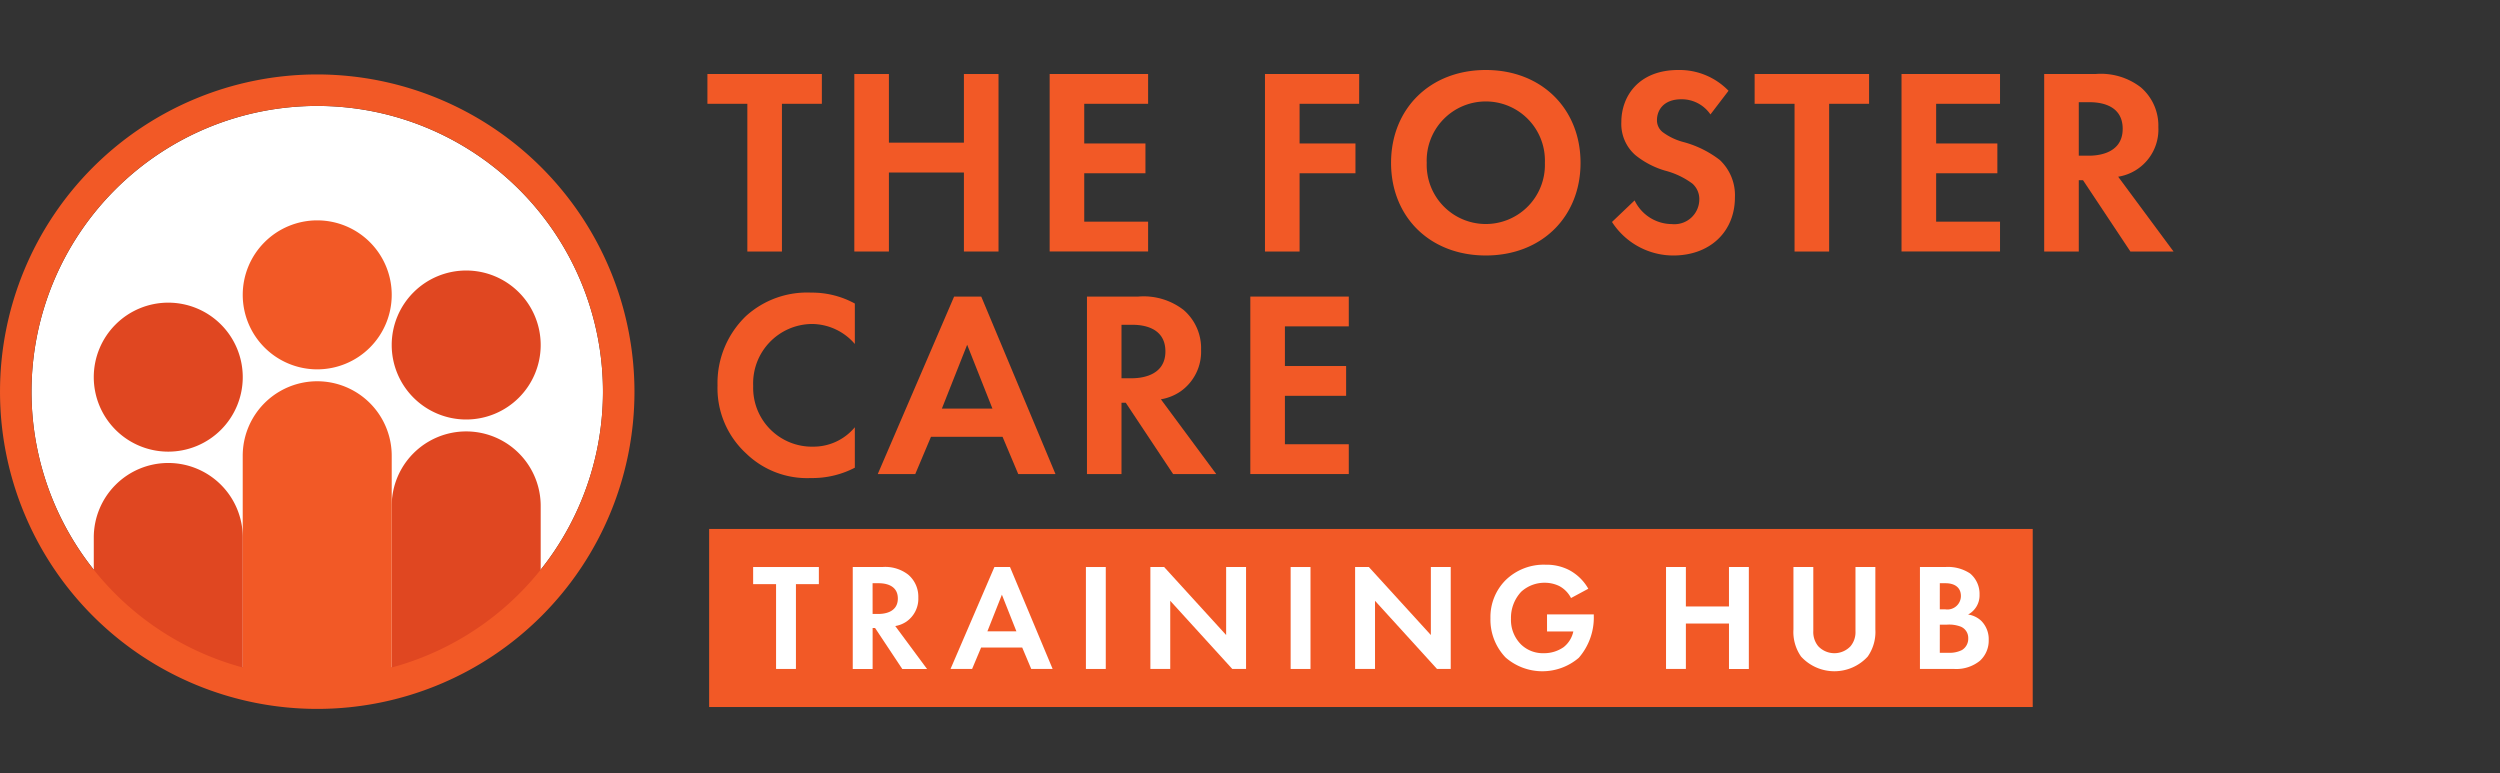 <svg xmlns="http://www.w3.org/2000/svg" xmlns:xlink="http://www.w3.org/1999/xlink" width="250" height="77.314" viewBox="0 0 250 77.314">
  <rect x="0" y="0" width="250" height="77.314" fill="#333333" stroke="none"/>
  <defs>
    <clipPath id="clip-path">
      <rect id="Rectangle_21265" data-name="Rectangle 21265" width="217.349" height="63.89" transform="translate(2 4)" fill="#fff"/>
    </clipPath>
    <clipPath id="clip-path-2">
      <rect id="Rectangle_21264" data-name="Rectangle 21264" width="217.349" height="63.89" fill="#fff"/>
    </clipPath>
    <clipPath id="clip-foster-care-logo">
      <rect width="250" height="77.314"/>
    </clipPath>
  </defs>
  <g id="foster-care-logo" clip-path="url(#clip-foster-care-logo)">
    <g id="tfc-logo" transform="translate(-2 3)" clip-path="url(#clip-path)">
      <g id="Group_38701" data-name="Group 38701" transform="translate(2 4)" clip-path="url(#clip-path-2)">
        <g id="Group_38700" data-name="Group 38700">
          <path id="Path_88728" data-name="Path 88728" d="M61.418,35.165A28.572,28.572,0,1,1,32.845,6.593,28.573,28.573,0,0,1,61.418,35.165Z" transform="translate(-1.122 -2.998)" fill="#fff"/>
          <path id="Path_88729" data-name="Path 88729" d="M45.151,25.91A7.449,7.449,0,1,1,37.7,18.463,7.448,7.448,0,0,1,45.151,25.91Z" transform="translate(8.918 1.589)" fill="#e04721"/>
          <path id="Path_88730" data-name="Path 88730" d="M45.151,45.47V37.518a7.449,7.449,0,1,0-14.9,0V55.1a30.15,30.15,0,0,0,14.9-9.633" transform="translate(8.918 6.074)" fill="#e04721"/>
          <path id="Path_88731" data-name="Path 88731" d="M23.661,28.229a7.449,7.449,0,1,1-7.448-7.448A7.448,7.448,0,0,1,23.661,28.229Z" transform="translate(0.614 2.485)" fill="#e04721"/>
          <path id="Path_88732" data-name="Path 88732" d="M16.212,32.345a7.449,7.449,0,0,0-7.448,7.448V45.38a30.156,30.156,0,0,0,14.9,9.634V39.793A7.449,7.449,0,0,0,16.212,32.345Z" transform="translate(0.614 6.954)" fill="#e04721"/>
          <path id="Path_88733" data-name="Path 88733" d="M34.406,22.294a7.449,7.449,0,1,1-7.448-7.448A7.448,7.448,0,0,1,34.406,22.294Z" transform="translate(4.766 0.191)" fill="#f25926"/>
          <path id="Path_88734" data-name="Path 88734" d="M41.172,63.625V42.453a7.449,7.449,0,1,0-14.9,0V63.625a28.573,28.573,0,1,1,14.9,0ZM33.724,4.32A31.723,31.723,0,1,0,65.447,36.044,31.76,31.76,0,0,0,33.724,4.32Z" transform="translate(-2 -3.876)" fill="#f25926" fill-rule="evenodd"/>
          <path id="Path_88735" data-name="Path 88735" d="M60.475,7.269V22.038H57.016V7.269H53.024V4.289H64.467v2.98Z" transform="translate(17.718 -3.888)" fill="#f25926"/>
          <path id="Path_88736" data-name="Path 88736" d="M67.078,11.154h7.5V4.289h3.46v17.75h-3.46v-7.9h-7.5v7.9H63.619V4.289h3.459Z" transform="translate(21.813 -3.888)" fill="#f25926"/>
          <path id="Path_88737" data-name="Path 88737" d="M87.553,7.269H81.166v3.964h6.121v2.982H81.166v4.842h6.387v2.98H77.708V4.289h9.845Z" transform="translate(27.258 -3.888)" fill="#f25926"/>
          <path id="Path_88738" data-name="Path 88738" d="M102.657,7.269H96.7v3.964h5.588v2.982H96.7v7.823h-3.46V4.289h9.421Z" transform="translate(33.258 -3.888)" fill="#f25926"/>
          <path id="Path_88739" data-name="Path 88739" d="M117.714,13.287a5.912,5.912,0,1,0-11.815,0,5.911,5.911,0,1,0,11.815,0Zm3.566,0c0,5.4-3.885,9.261-9.474,9.261s-9.474-3.859-9.474-9.261S106.219,4,111.807,4,121.28,7.885,121.28,13.287Z" transform="translate(36.774 -4)" fill="#f25926" fill-rule="evenodd"/>
          <path id="Path_88740" data-name="Path 88740" d="M128.113,8.445a3.471,3.471,0,0,0-2.9-1.518c-1.862,0-2.447,1.172-2.447,2.076a1.494,1.494,0,0,0,.559,1.2,6.046,6.046,0,0,0,2.128,1.012,10.33,10.33,0,0,1,3.592,1.781,4.83,4.83,0,0,1,1.517,3.726c0,3.46-2.5,5.828-6.174,5.828a7.308,7.308,0,0,1-6.12-3.353l2.261-2.156a4.162,4.162,0,0,0,3.727,2.368A2.49,2.49,0,0,0,127,16.96a2.061,2.061,0,0,0-.693-1.6,7.961,7.961,0,0,0-2.741-1.3,8.529,8.529,0,0,1-2.952-1.543,4.127,4.127,0,0,1-1.411-3.3C119.2,6.608,120.954,4,124.892,4a6.826,6.826,0,0,1,5.03,2.076Z" transform="translate(42.931 -4)" fill="#f25926"/>
          <path id="Path_88741" data-name="Path 88741" d="M136.006,7.269V22.038h-3.459V7.269h-3.992V4.289H140v2.98Z" transform="translate(46.908 -3.888)" fill="#f25926"/>
          <path id="Path_88742" data-name="Path 88742" d="M149,7.269h-6.387v3.964h6.121v2.982h-6.121v4.842H149v2.98H139.15V4.289H149Z" transform="translate(51.002 -3.888)" fill="#f25926"/>
          <path id="Path_88743" data-name="Path 88743" d="M152.9,12.458h.984c.665,0,3.407-.08,3.407-2.688,0-2.634-2.715-2.662-3.352-2.662H152.9Zm1.676-8.169a6.531,6.531,0,0,1,4.524,1.33,5.037,5.037,0,0,1,1.757,3.992,4.774,4.774,0,0,1-4.018,4.949l5.535,7.478H158.06l-4.737-7.132H152.9v7.132h-3.459V4.289Z" transform="translate(54.978 -3.888)" fill="#f25926" fill-rule="evenodd"/>
          <path id="Path_88744" data-name="Path 88744" d="M67.484,37.565A9.192,9.192,0,0,1,63.093,38.6,8.749,8.749,0,0,1,56.6,36.128a8.849,8.849,0,0,1-2.847-6.786A9.28,9.28,0,0,1,56.6,22.4a9.091,9.091,0,0,1,6.52-2.342,8.915,8.915,0,0,1,4.364,1.092v4.044a5.708,5.708,0,0,0-4.285-2,5.936,5.936,0,0,0-5.88,6.2,5.879,5.879,0,0,0,6.013,6.068,5.375,5.375,0,0,0,4.151-1.942Z" transform="translate(18 2.204)" fill="#f25926"/>
          <path id="Path_88745" data-name="Path 88745" d="M76.778,31.546,74.25,25.16l-2.529,6.386Zm1.011,2.82H70.631L69.06,38.092H65.309l7.637-17.75h2.713l7.424,17.75H79.359Z" transform="translate(22.466 2.315)" fill="#f25926" fill-rule="evenodd"/>
          <path id="Path_88746" data-name="Path 88746" d="M83.854,28.512h.985c.665,0,3.406-.08,3.406-2.688,0-2.633-2.714-2.661-3.352-2.661H83.854Zm1.677-8.17a6.523,6.523,0,0,1,4.523,1.331,5.039,5.039,0,0,1,1.757,3.992,4.845,4.845,0,0,1-2.076,4.177,4.923,4.923,0,0,1-1.941.773l5.535,7.477H89.017L84.28,30.96h-.426v7.132H80.4V20.342Z" transform="translate(28.296 2.315)" fill="#f25926" fill-rule="evenodd"/>
          <path id="Path_88747" data-name="Path 88747" d="M102.027,23.322H95.64v3.965h6.121v2.98H95.64v4.843h6.387v2.98H92.181V20.342h9.846Z" transform="translate(32.851 2.315)" fill="#f25926"/>
          <rect id="Rectangle_21261" data-name="Rectangle 21261" width="132.357" height="17.807" transform="translate(70.914 45.895)" fill="#f25926"/>
          <path id="Path_88748" data-name="Path 88748" d="M60.6,41.56v8.481H58.614V41.56H56.321V39.848h6.572V41.56Z" transform="translate(18.993 9.854)" fill="#fff"/>
          <path id="Path_88749" data-name="Path 88749" d="M65.492,44.541h.567c.382,0,1.956-.046,1.956-1.544s-1.559-1.528-1.926-1.528h-.6Zm.963-4.692a3.745,3.745,0,0,1,2.6.765,2.89,2.89,0,0,1,1.008,2.293,2.784,2.784,0,0,1-1.191,2.4,2.822,2.822,0,0,1-1.116.443l3.179,4.294H68.458l-2.72-4.1h-.245v4.1H63.506V39.849Z" transform="translate(21.769 9.854)" fill="#fff" fill-rule="evenodd"/>
          <path id="Path_88750" data-name="Path 88750" d="M77.146,46.282l-1.451-3.668-1.451,3.668Zm.581,1.62H73.616l-.9,2.138H70.559l4.387-10.193h1.559l4.263,10.193h-2.14Z" transform="translate(24.495 9.854)" fill="#fff" fill-rule="evenodd"/>
          <rect id="Rectangle_21262" data-name="Rectangle 21262" width="1.986" height="10.194" transform="translate(108.591 49.702)" fill="#fff"/>
          <path id="Path_88751" data-name="Path 88751" d="M84.973,50.042V39.848h1.376l6.2,6.8v-6.8H94.54V50.042H93.164l-6.205-6.816v6.816Z" transform="translate(30.065 9.854)" fill="#fff"/>
          <rect id="Rectangle_21263" data-name="Rectangle 21263" width="1.986" height="10.194" transform="translate(129.064 49.702)" fill="#fff"/>
          <path id="Path_88752" data-name="Path 88752" d="M99.739,50.042V39.848h1.375l6.2,6.8v-6.8h1.987V50.042H107.93l-6.2-6.816v6.816Z" transform="translate(35.772 9.854)" fill="#fff"/>
          <path id="Path_88753" data-name="Path 88753" d="M115.157,44.65h4.677v.123a6.133,6.133,0,0,1-1.5,4.217,5.6,5.6,0,0,1-7.32-.031,5.461,5.461,0,0,1-1.514-3.928,5.212,5.212,0,0,1,1.5-3.79,5.449,5.449,0,0,1,4.021-1.559,4.92,4.92,0,0,1,2.353.536,4.782,4.782,0,0,1,1.911,1.865l-1.728.931a2.79,2.79,0,0,0-1.191-1.208,3.338,3.338,0,0,0-1.436-.321,3.449,3.449,0,0,0-2.354.9,3.807,3.807,0,0,0-1.023,2.69,3.461,3.461,0,0,0,1.008,2.583,3.135,3.135,0,0,0,2.263.872,3.4,3.4,0,0,0,2-.611,2.718,2.718,0,0,0,.964-1.56h-2.629Z" transform="translate(39.545 9.79)" fill="#fff"/>
          <path id="Path_88754" data-name="Path 88754" d="M124.149,43.792h4.31V39.849h1.987V50.043H128.46V45.5h-4.31v4.539h-1.985V39.849h1.985Z" transform="translate(44.438 9.854)" fill="#fff"/>
          <path id="Path_88755" data-name="Path 88755" d="M133.34,39.849v6.4a2.216,2.216,0,0,0,.489,1.513,2.216,2.216,0,0,0,3.24,0,2.209,2.209,0,0,0,.489-1.513v-6.4h1.987v6.235a4.29,4.29,0,0,1-.764,2.72,4.517,4.517,0,0,1-6.663,0,4.29,4.29,0,0,1-.764-2.72V39.849Z" transform="translate(47.99 9.854)" fill="#fff"/>
          <path id="Path_88756" data-name="Path 88756" d="M142.464,48.423h.857a2.72,2.72,0,0,0,1.36-.274,1.319,1.319,0,0,0,.627-1.178,1.22,1.22,0,0,0-.749-1.161,3.241,3.241,0,0,0-1.36-.2h-.733Zm0-4.341h.566a1.351,1.351,0,0,0,1.545-1.329c0-.932-.718-1.284-1.529-1.284h-.581ZM143,39.849a4.011,4.011,0,0,1,2.491.642,2.65,2.65,0,0,1,.948,2.109,2.178,2.178,0,0,1-1.147,2,2.4,2.4,0,0,1,1.33.643,2.6,2.6,0,0,1,.733,1.909,2.726,2.726,0,0,1-.871,2.064,3.749,3.749,0,0,1-2.584.825h-3.422V39.849Z" transform="translate(51.516 9.854)" fill="#fff" fill-rule="evenodd"/>
        </g>
      </g>
    </g>
  </g>
</svg>
